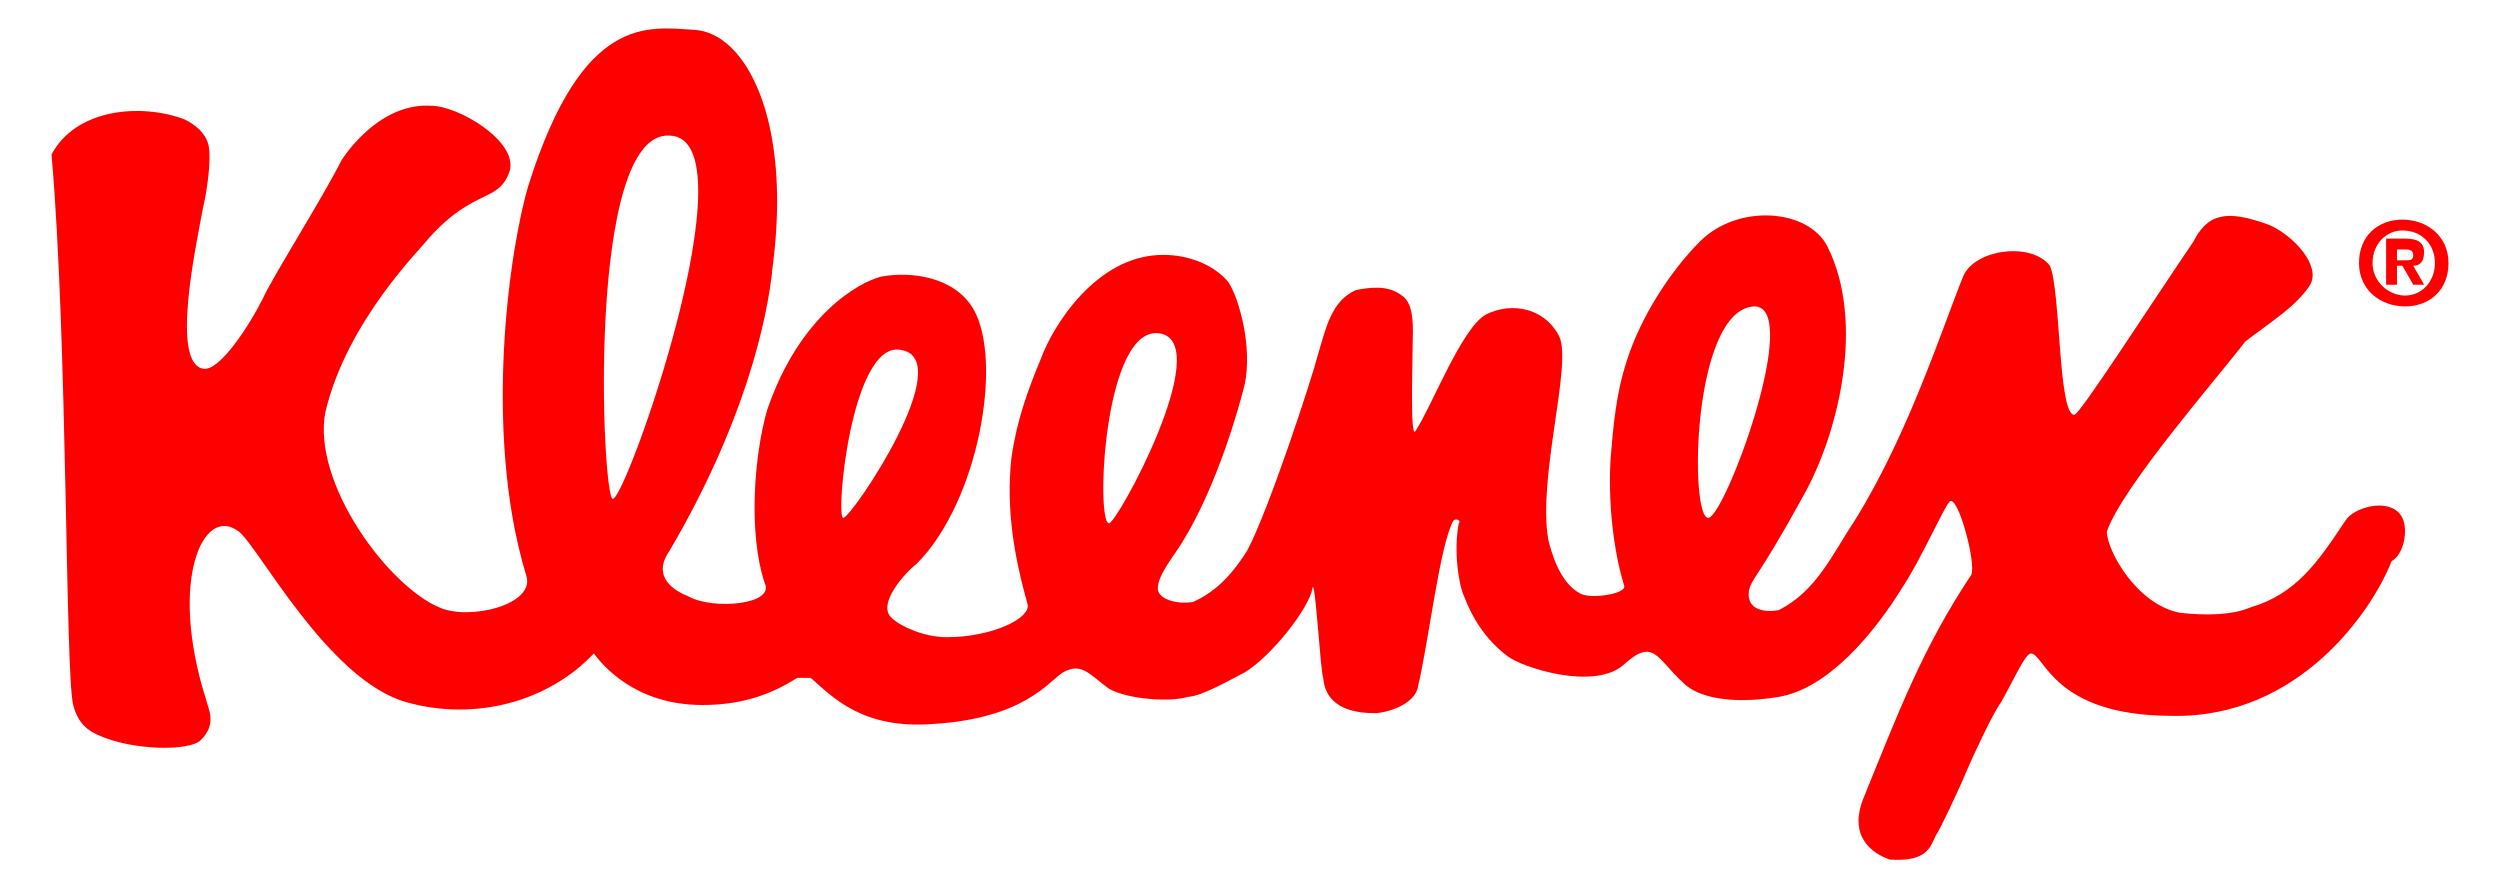 <?xml version="1.0" encoding="utf-8"?>
<!-- Generator: Adobe Illustrator 29.6.1, SVG Export Plug-In . SVG Version: 9.03 Build 0)  -->
<svg version="1.1" id="Layer_2" xmlns="http://www.w3.org/2000/svg" xmlns:xlink="http://www.w3.org/1999/xlink" x="0px" y="0px"
	 width="92.2px" height="33px" viewBox="0 0 92.2 33" style="enable-background:new 0 0 92.2 33;" xml:space="preserve">
<style type="text/css">
	.st0{fill:#FF0000;}
</style>
<g>
	<path class="st0" d="M88.6,19.1c-0.4-0.8-1.8-0.4-2.1,0.1c-1,1.5-1.8,2.7-3.5,3.2c-0.7,0.3-1.7,0.3-2.6,0.2c-1.6-0.3-2.7-2.3-2.7-3
		c0.6-1.7,4.2-5.8,5.1-7c0.9-0.7,1.9-1.3,2.4-2.1c0.4-0.7-0.6-1.8-1.5-2.2C82.9,8,82.3,7.9,81.9,8c-0.5,0.1-0.8,0.5-1,0.9
		c-1.5,2.2-4.2,6.4-4.4,6.4c-0.6,0-0.5-4.6-0.9-5.5c-0.7-0.9-2.8-0.6-3.2,0.4c-0.7,1.7-2,5.8-4,9c-0.8,1.2-1.4,2.6-2.8,3.3
		c-0.5,0.1-1.2,0-1.1-0.7c0.1-0.5,0.3-0.4,2-3.5c1.3-2.3,2.3-6.4,0.9-9.2c-0.7-1.4-3.3-1.6-4.7-0.2c-1.1,1.1-2.2,2.8-2.7,4.4
		c-0.4,1.2-0.5,2.4-0.6,3.6c-0.1,1.6,0.1,3.4,0.5,4.7c0.1,0.3-1.2,0.5-1.6,0.3c-0.8-0.4-1.1-1.6-1.2-2c-0.4-2.3,0.9-6.5,0.4-7.5
		c-0.5-1-1.7-1.3-2.7-0.8c-0.9,0.5-2,3.4-2.6,4.3c-0.2,0.3-0.1-2.5-0.1-3.3c0-0.3,0.1-1.4-0.4-1.7c-0.5-0.4-1.2-0.3-1.7-0.2
		c-0.9,0.4-1.1,1.4-1.4,2.4c-0.2,0.8-1.8,5.7-2.6,7.2c-0.5,0.8-1.1,1.5-2,1.9c-0.6,0.1-1.3-0.1-1.3-0.5c0-0.5,0.6-1.2,0.9-1.7
		c1.3-2.1,2.1-5,2.3-5.8c0.3-1.4-0.2-3.2-0.6-3.8c-0.5-0.6-1.4-1-2.4-1c-2.5,0-4.1,2.7-4.5,3.8c-0.5,1.2-0.9,2.3-1.1,3.7
		c-0.2,1.9,0.1,3.6,0.6,5.4c0.1,0.5-1.3,1.2-3,1.2c-0.8,0-1.7-0.4-2-0.7c-0.6-0.5,0.5-1.7,0.9-2c2.3-2.3,3.2-7.5,2.1-9.4
		c-0.7-1.2-2.3-1.4-3.4-1.2c-0.8,0.2-3,1.4-4.2,4.9c-0.5,1.7-0.7,4.6-0.1,6.4c0.4,0.8-1.9,1-2.8,0.5c-0.5-0.2-1.4-0.7-0.7-1.7
		c2.7-4.6,3.6-8.4,3.8-10.5c0.7-5.4-1-8.6-2.9-8.7c-1.7-0.1-4.1-0.6-6.1,5.7c-0.7,2.3-1.7,9.1-0.1,14.4c0.4,1.1-2.1,1.7-3.2,1.2
		c-1.9-0.8-4.7-4.6-4.2-7.2c0.8-3.4,3.6-6.1,3.8-6.4c1.7-1.9,2.6-1.3,3-2.5c0.3-1.1-1.9-2.4-2.9-2.4c-1.7-0.1-2.9,1.4-3.3,2
		C11.9,7.3,10,10.3,9.7,11c-0.5,1-1.6,2.7-2.2,2.6c-1.2-0.2-0.3-4.4,0-6C7.6,7.2,7.8,6,7.7,5.4c-0.1-0.5-0.5-0.8-0.9-1
		c-1.6-0.6-4-0.4-4.9,1.3c0.6,6.8,0.5,19.1,0.8,20.3c0.2,0.8,0.7,1,0.9,1.1c1.3,0.6,3.4,0.6,3.8,0.2c0.6-0.6,0.3-1.1,0.2-1.5
		c-1.4-4.4-0.1-7.2,1.2-6.2c0.7,0.5,3.3,5.5,6.2,6.3c2.5,0.7,5.2,0,6.9-1.8c0.3,0.4,1.5,1.9,4,1.9c1.3,0,2.4-0.3,3.5-1
		c0.1,0,0.4,0,0.5,0c0.8,0.7,1.9,1.9,4.5,1.7c3.4-0.2,4.3-1.6,4.8-1.9c0.7-0.4,1,0.1,1.7,0.6c0.7,0.4,2.3,0.5,2.9,0.3
		c0.5,0,1.7-0.7,2.1-0.9c1-0.6,2.4-2.4,2.5-3.1c0.1-0.5,0.3,3.1,0.4,3.3c0.1,1.2,1.3,1.3,1.9,1.3c0.4,0,1.5-0.3,1.6-1
		c0.4-1.7,0.8-5.2,1.3-6.1c0.1-0.1,0.3,0,0.2,0.1c-0.2,1,0,2.3,0.2,2.7c0.3,0.8,0.8,1.6,1.6,2.2c0.5,0.4,3.2,1.3,4.3,0.3
		c1.1-1,1.2-0.2,2.2,0.7c0.5,0.5,1.7,0.8,3.5,0.5c1.8-0.3,3.5-2.3,4.6-4.1c0.6-0.9,1.5-2.9,1.7-3.1c0.3-0.3,1,2.3,0.8,2.7
		c-1.8,2.7-2.7,5.1-4,8.3c-0.6,1.6,0.7,2.1,1,2.2c1.4,0.1,1.5-0.5,1.7-0.9c0.1-0.1,0.9-1.8,1.1-2.3c0.3-0.7,1-2.2,1.3-2.6
		c0.5-0.9,0.9-1.8,1.1-1.8c0.5,0,0.8,2.3,5.2,2.3c4.7,0.1,7.4-3.9,8.1-5.7C88.7,20.4,88.8,19.5,88.6,19.1 M22.6,18.4
		c-0.4,0-1-13.6,2.1-13.4C27.8,5.1,23.1,18.4,22.6,18.4 M31.1,19.1c-0.3,0,0.3-6.5,2.1-6.2C35.4,13.2,31.4,19.1,31.1,19.1
		 M40.9,19.3c-0.5,0-0.2-7.4,1.9-7C44.8,12.7,41.2,19.3,40.9,19.3 M63,19.1c-0.7,0-0.6-7.7,1.7-7.8C66.5,11.3,63.6,19.1,63,19.1"/>
	<path class="st0" d="M88.4,9.6l0-0.4l0.3,0c0.1,0,0.3,0,0.3,0.2c0,0.2-0.1,0.2-0.3,0.2L88.4,9.6z M88.4,9.8l0.2,0l0.4,0.7l0.4,0
		L89,9.8c0.2,0,0.4-0.1,0.4-0.5c0-0.4-0.3-0.5-0.7-0.5l-0.7,0l0,1.7l0.4,0L88.4,9.8z M90.3,9.7c0-1-0.8-1.6-1.7-1.6
		c-0.9,0-1.6,0.6-1.6,1.6c0,1,0.8,1.6,1.7,1.6C89.6,11.3,90.3,10.7,90.3,9.7 M89.8,9.7c0,0.7-0.5,1.2-1.1,1.2v0
		c-0.6,0-1.2-0.5-1.2-1.2c0-0.7,0.5-1.2,1.1-1.2C89.3,8.5,89.8,9,89.8,9.7"/>
</g>
</svg>
